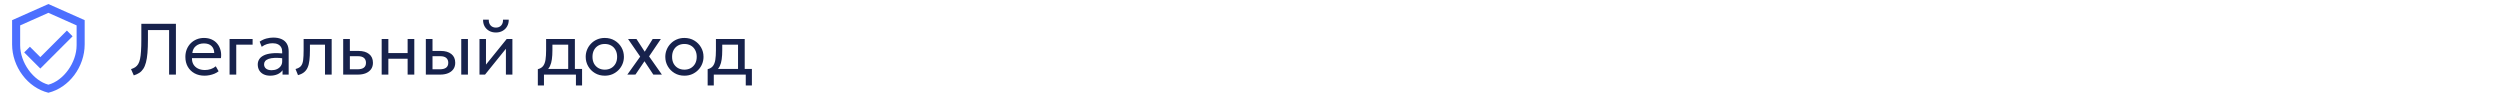 <?xml version="1.0" encoding="UTF-8"?> <svg xmlns="http://www.w3.org/2000/svg" width="620" height="24" viewBox="0 0 620 24" fill="none"><path d="M21 11C21 16.55 17.16 21.74 12 23C6.84 21.74 3 16.55 3 11V5L12 1L21 5V11ZM12 21C15.75 20 19 15.54 19 11.22V6.3L12 3.18L5 6.3V11.22C5 15.54 8.25 20 12 21ZM10 17L6 13L7.41 11.59L10 14.17L16.59 7.58L18 9" fill="#0033FF" fill-opacity="0.7"></path><path d="M33.179 18.698L32.495 17.141C32.897 17.015 33.242 16.859 33.53 16.673C33.818 16.481 34.061 16.226 34.259 15.908C34.457 15.59 34.613 15.17 34.727 14.648C34.841 14.126 34.922 13.469 34.97 12.677C35.024 11.885 35.051 10.922 35.051 9.788V5.9H43.628V18.5H41.936V7.457H36.689V9.743C36.689 11.051 36.65 12.176 36.572 13.118C36.494 14.06 36.368 14.852 36.194 15.494C36.026 16.136 35.804 16.664 35.528 17.078C35.258 17.492 34.928 17.825 34.538 18.077C34.148 18.329 33.695 18.536 33.179 18.698ZM50.724 18.77C49.788 18.77 48.963 18.575 48.249 18.185C47.535 17.795 46.977 17.252 46.575 16.556C46.173 15.854 45.972 15.038 45.972 14.108C45.972 13.436 46.086 12.812 46.314 12.236C46.548 11.66 46.872 11.162 47.286 10.742C47.706 10.322 48.195 9.995 48.753 9.761C49.317 9.527 49.929 9.41 50.589 9.41C51.303 9.41 51.939 9.536 52.497 9.788C53.061 10.04 53.526 10.394 53.892 10.85C54.264 11.3 54.531 11.831 54.693 12.443C54.855 13.049 54.888 13.709 54.792 14.423H47.61C47.592 15.011 47.712 15.527 47.97 15.971C48.228 16.409 48.6 16.751 49.086 16.997C49.578 17.243 50.16 17.366 50.832 17.366C51.324 17.366 51.804 17.288 52.272 17.132C52.74 16.976 53.154 16.745 53.514 16.439L54.216 17.672C53.928 17.906 53.586 18.107 53.19 18.275C52.8 18.437 52.392 18.56 51.966 18.644C51.54 18.728 51.126 18.77 50.724 18.77ZM47.7 13.136H53.136C53.112 12.392 52.881 11.813 52.443 11.399C52.005 10.979 51.378 10.769 50.562 10.769C49.77 10.769 49.116 10.979 48.6 11.399C48.084 11.813 47.784 12.392 47.7 13.136ZM56.933 18.5V9.68H62.648V11.084H58.589V18.5H56.933ZM67.001 18.77C66.377 18.77 65.834 18.656 65.372 18.428C64.91 18.2 64.553 17.879 64.301 17.465C64.049 17.045 63.923 16.55 63.923 15.98C63.923 15.512 64.043 15.086 64.283 14.702C64.523 14.312 64.901 13.991 65.417 13.739C65.933 13.481 66.602 13.31 67.424 13.226C68.246 13.136 69.239 13.151 70.403 13.271L70.448 14.486C69.548 14.366 68.783 14.321 68.153 14.351C67.523 14.375 67.013 14.459 66.623 14.603C66.233 14.741 65.945 14.927 65.759 15.161C65.579 15.389 65.489 15.647 65.489 15.935C65.489 16.397 65.654 16.76 65.984 17.024C66.32 17.282 66.779 17.411 67.361 17.411C67.859 17.411 68.303 17.321 68.693 17.141C69.089 16.955 69.401 16.7 69.629 16.376C69.863 16.046 69.98 15.665 69.98 15.233V12.767C69.98 12.353 69.887 11.993 69.701 11.687C69.521 11.381 69.254 11.144 68.9 10.976C68.546 10.808 68.111 10.724 67.595 10.724C67.133 10.724 66.674 10.793 66.218 10.931C65.762 11.069 65.324 11.294 64.904 11.606L64.4 10.328C64.946 9.956 65.51 9.695 66.092 9.545C66.674 9.395 67.232 9.32 67.766 9.32C68.576 9.32 69.266 9.449 69.836 9.707C70.406 9.959 70.841 10.34 71.141 10.85C71.441 11.36 71.591 11.996 71.591 12.758V18.5H70.07V17.42C69.764 17.858 69.341 18.194 68.801 18.428C68.261 18.656 67.661 18.77 67.001 18.77ZM73.903 18.635L73.291 17.114C73.909 16.958 74.359 16.709 74.641 16.367C74.923 16.019 75.103 15.53 75.181 14.9C75.259 14.27 75.298 13.451 75.298 12.443V9.68H82.255V18.5H80.599V11.084H76.864V12.443C76.864 13.403 76.822 14.237 76.738 14.945C76.66 15.647 76.513 16.241 76.297 16.727C76.087 17.213 75.787 17.612 75.397 17.924C75.013 18.23 74.515 18.467 73.903 18.635ZM85.111 18.5V9.68H86.767V17.186H88.621C89.335 17.186 89.869 17.054 90.223 16.79C90.583 16.52 90.763 16.115 90.763 15.575C90.763 15.047 90.595 14.642 90.259 14.36C89.929 14.078 89.437 13.937 88.783 13.937H86.506V12.632H88.9C90.016 12.632 90.892 12.887 91.528 13.397C92.17 13.901 92.491 14.627 92.491 15.575C92.491 16.193 92.335 16.721 92.023 17.159C91.711 17.591 91.276 17.924 90.718 18.158C90.16 18.386 89.509 18.5 88.765 18.5H85.111ZM94.656 18.5V9.68H96.312V13.154H101.091V9.68H102.747V18.5H101.091V14.558H96.312V18.5H94.656ZM105.607 18.5V9.68H107.263V17.186H109.027C109.741 17.186 110.275 17.054 110.629 16.79C110.989 16.52 111.169 16.115 111.169 15.575C111.169 15.047 111.001 14.642 110.665 14.36C110.335 14.078 109.843 13.937 109.189 13.937H107.002V12.632H109.306C110.422 12.632 111.298 12.887 111.934 13.397C112.576 13.901 112.897 14.627 112.897 15.575C112.897 16.193 112.741 16.721 112.429 17.159C112.117 17.591 111.682 17.924 111.124 18.158C110.566 18.386 109.915 18.5 109.171 18.5H105.607ZM114.391 18.5V9.68H116.047V18.5H114.391ZM118.913 18.5V9.68H120.524V16.016L125.654 9.68H127.076V18.5H125.465V12.092L120.29 18.5H118.913ZM122.99 8.06C122.348 8.06 121.784 7.922 121.298 7.646C120.812 7.37 120.437 6.995 120.173 6.521C119.909 6.041 119.786 5.492 119.804 4.874H121.217C121.193 5.462 121.343 5.939 121.667 6.305C121.991 6.665 122.432 6.845 122.99 6.845C123.548 6.845 123.986 6.665 124.304 6.305C124.628 5.939 124.775 5.462 124.745 4.874H126.167C126.179 5.486 126.05 6.032 125.78 6.512C125.516 6.992 125.141 7.37 124.655 7.646C124.169 7.922 123.614 8.06 122.99 8.06ZM140.915 18.5V11.084H137V12.443C137 13.289 136.955 14.042 136.865 14.702C136.775 15.356 136.616 15.923 136.388 16.403C136.16 16.877 135.839 17.267 135.425 17.573C135.017 17.879 134.492 18.104 133.85 18.248L133.382 17.159C133.964 17.009 134.399 16.748 134.687 16.376C134.981 15.998 135.179 15.488 135.281 14.846C135.383 14.198 135.434 13.397 135.434 12.443V9.68H142.571V18.5H140.915ZM133.382 21.2V17.159L134.507 17.276L134.759 17.096H144.353V21.2H142.832V18.5H134.903V21.2H133.382ZM149.987 18.77C149.075 18.77 148.262 18.557 147.548 18.131C146.834 17.705 146.273 17.138 145.865 16.43C145.457 15.722 145.253 14.942 145.253 14.09C145.253 13.46 145.37 12.863 145.604 12.299C145.838 11.735 146.168 11.237 146.594 10.805C147.02 10.367 147.521 10.025 148.097 9.779C148.673 9.533 149.303 9.41 149.987 9.41C150.905 9.41 151.721 9.623 152.435 10.049C153.149 10.475 153.71 11.042 154.118 11.75C154.526 12.458 154.73 13.238 154.73 14.09C154.73 14.72 154.613 15.317 154.379 15.881C154.145 16.445 153.815 16.943 153.389 17.375C152.963 17.807 152.462 18.149 151.886 18.401C151.31 18.647 150.677 18.77 149.987 18.77ZM149.987 17.276C150.581 17.276 151.106 17.147 151.562 16.889C152.024 16.625 152.387 16.256 152.651 15.782C152.915 15.302 153.047 14.738 153.047 14.09C153.047 13.436 152.915 12.872 152.651 12.398C152.393 11.918 152.033 11.549 151.571 11.291C151.109 11.033 150.581 10.904 149.987 10.904C149.393 10.904 148.865 11.033 148.403 11.291C147.947 11.549 147.587 11.918 147.323 12.398C147.065 12.872 146.936 13.436 146.936 14.09C146.936 14.738 147.065 15.302 147.323 15.782C147.587 16.256 147.95 16.625 148.412 16.889C148.874 17.147 149.399 17.276 149.987 17.276ZM155.572 18.509L158.767 14.036L155.761 9.68H157.849L159.892 12.821L161.863 9.68H163.888L160.972 13.982L164.149 18.5H162.025L159.829 15.188L157.597 18.491L155.572 18.509ZM169.728 18.77C168.816 18.77 168.003 18.557 167.289 18.131C166.575 17.705 166.014 17.138 165.606 16.43C165.198 15.722 164.994 14.942 164.994 14.09C164.994 13.46 165.111 12.863 165.345 12.299C165.579 11.735 165.909 11.237 166.335 10.805C166.761 10.367 167.262 10.025 167.838 9.779C168.414 9.533 169.044 9.41 169.728 9.41C170.646 9.41 171.462 9.623 172.176 10.049C172.89 10.475 173.451 11.042 173.859 11.75C174.267 12.458 174.471 13.238 174.471 14.09C174.471 14.72 174.354 15.317 174.12 15.881C173.886 16.445 173.556 16.943 173.13 17.375C172.704 17.807 172.203 18.149 171.627 18.401C171.051 18.647 170.418 18.77 169.728 18.77ZM169.728 17.276C170.322 17.276 170.847 17.147 171.303 16.889C171.765 16.625 172.128 16.256 172.392 15.782C172.656 15.302 172.788 14.738 172.788 14.09C172.788 13.436 172.656 12.872 172.392 12.398C172.134 11.918 171.774 11.549 171.312 11.291C170.85 11.033 170.322 10.904 169.728 10.904C169.134 10.904 168.606 11.033 168.144 11.291C167.688 11.549 167.328 11.918 167.064 12.398C166.806 12.872 166.677 13.436 166.677 14.09C166.677 14.738 166.806 15.302 167.064 15.782C167.328 16.256 167.691 16.625 168.153 16.889C168.615 17.147 169.14 17.276 169.728 17.276ZM183.032 18.5V11.084H179.117V12.443C179.117 13.289 179.072 14.042 178.982 14.702C178.892 15.356 178.733 15.923 178.505 16.403C178.277 16.877 177.956 17.267 177.542 17.573C177.134 17.879 176.609 18.104 175.967 18.248L175.499 17.159C176.081 17.009 176.516 16.748 176.804 16.376C177.098 15.998 177.296 15.488 177.398 14.846C177.5 14.198 177.551 13.397 177.551 12.443V9.68H184.688V18.5H183.032ZM175.499 21.2V17.159L176.624 17.276L176.876 17.096H186.47V21.2H184.949V18.5H177.02V21.2H175.499Z" fill="#17224C"></path></svg> 